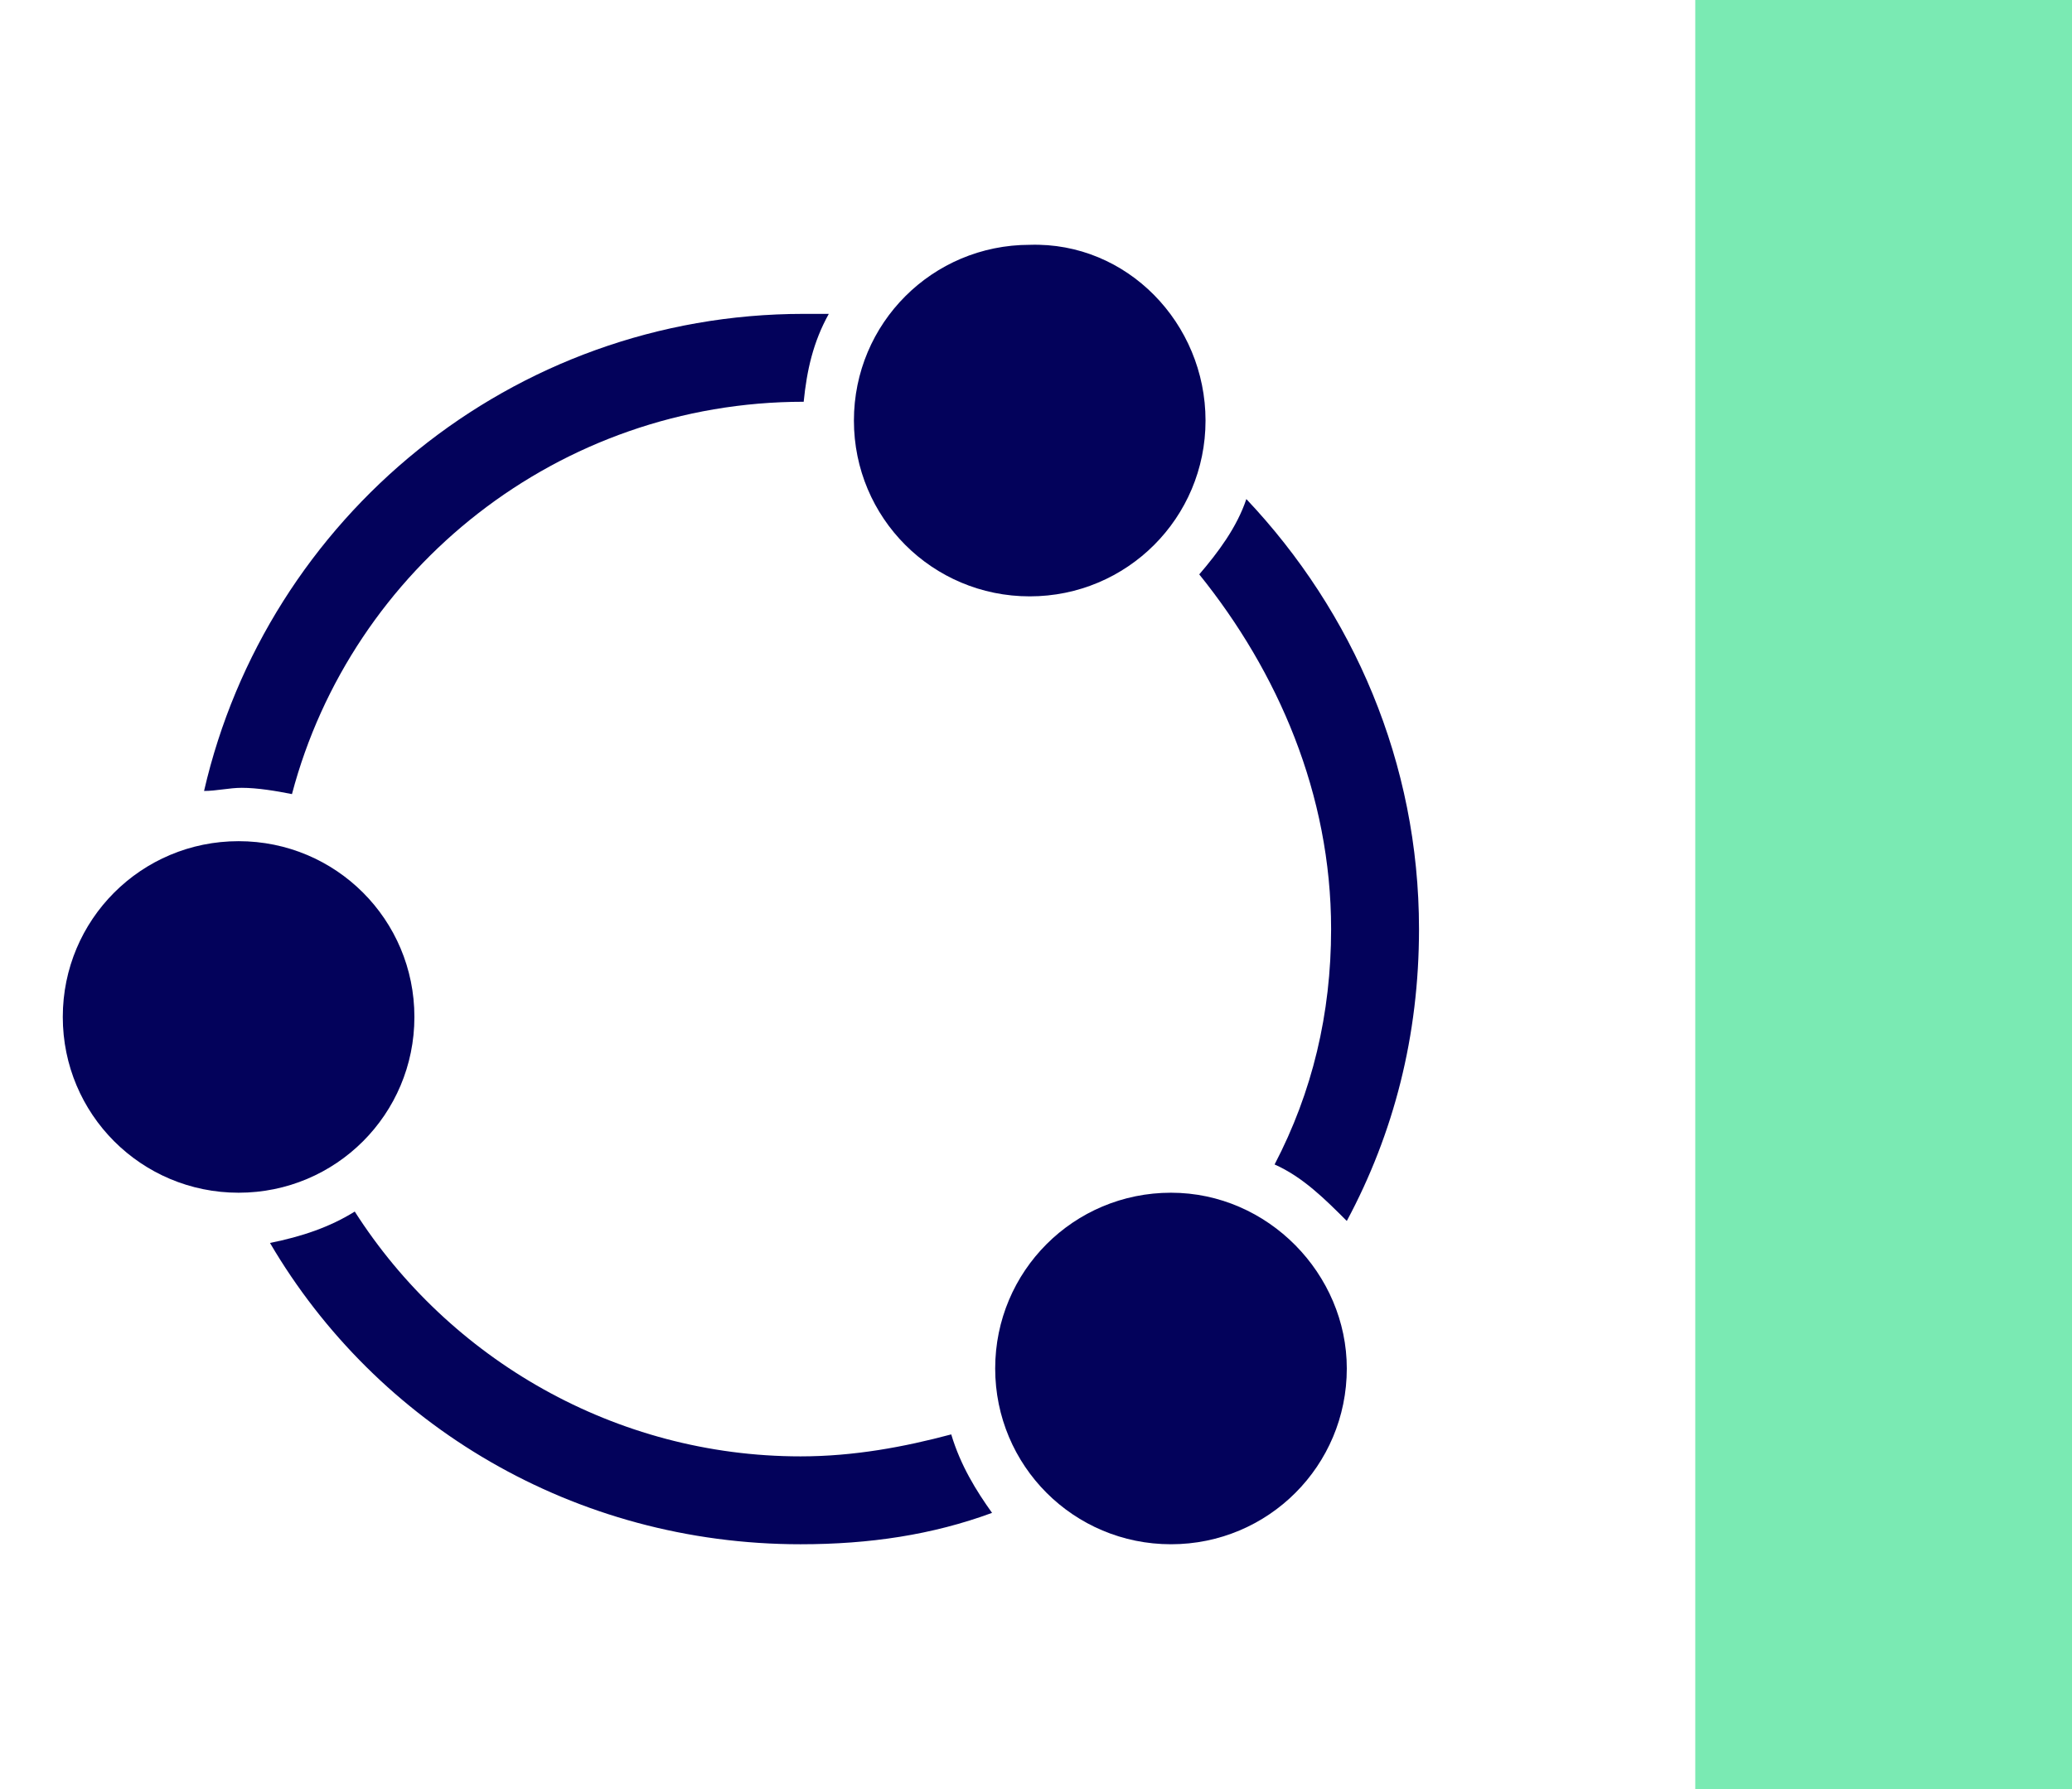 <?xml version="1.0" encoding="utf-8"?>
<!-- Generator: Adobe Illustrator 27.2.0, SVG Export Plug-In . SVG Version: 6.00 Build 0)  -->
<svg version="1.1" id="Layer_1" xmlns="http://www.w3.org/2000/svg" xmlns:xlink="http://www.w3.org/1999/xlink" x="0px" y="0px"
	 viewBox="0 0 66 57" style="enable-background:new 0 0 66 57;" xml:space="preserve">
<style type="text/css">
	.st0{fill-rule:evenodd;clip-rule:evenodd;fill:#7AEAB3;}
	.st1{fill:#03025B;}
</style>
<g id="Career-Exploration">
	<g id="Explore-Career-Pathways" transform="translate(-142, -990)">
		<g id="Group-4" transform="translate(142, 990)">
			<rect id="Rectangle" x="54" class="st0" width="12" height="57"/>
		</g>
	</g>
</g>
<g>
	<g>
		<path class="st1" d="M42.4,29.6c0,2.7-0.6,5.2-1.8,7.5c0.9,0.4,1.6,1.1,2.3,1.8c1.5-2.8,2.3-5.9,2.3-9.3c0-5.3-2.1-10.1-5.5-13.7
			c-0.3,0.9-0.9,1.7-1.5,2.4C40.7,21.4,42.4,25.3,42.4,29.6L42.4,29.6z"/>
		<path class="st1" d="M38.4,13.4c0,3.1-2.5,5.6-5.6,5.6c-3.1,0-5.6-2.5-5.6-5.6c0-3.1,2.5-5.6,5.6-5.6
			C35.9,7.7,38.4,10.3,38.4,13.4"/>
		<path class="st1" d="M13.2,32.4c0,3.1-2.5,5.6-5.6,5.6C4.5,38,2,35.5,2,32.4c0-3.1,2.5-5.6,5.6-5.6C10.7,26.8,13.2,29.3,13.2,32.4
			"/>
		<path class="st1" d="M42.9,43.6c0,3.1-2.5,5.6-5.6,5.6c-3.1,0-5.6-2.5-5.6-5.6c0-3.1,2.5-5.6,5.6-5.6C40.4,38,42.9,40.6,42.9,43.6
			"/>
		<path class="st1" d="M30.3,45.7c-1.5,0.4-3.1,0.7-4.8,0.7c-5.9,0-11.2-3.1-14.2-7.8c-0.8,0.5-1.7,0.8-2.7,1
			c3.4,5.8,9.7,9.6,16.9,9.6c2.2,0,4.2-0.3,6.1-1C31.1,47.5,30.6,46.7,30.3,45.7L30.3,45.7z"/>
		<path class="st1" d="M9.3,25.3c1.9-7.2,8.5-12.5,16.3-12.5h0c0.1-1,0.3-1.9,0.8-2.8h-0.8c-9.3,0-17.1,6.5-19.1,15.2
			c0.4,0,0.8-0.1,1.2-0.1C8.2,25.1,8.8,25.2,9.3,25.3L9.3,25.3z"/>
	</g>
</g>
</svg>
